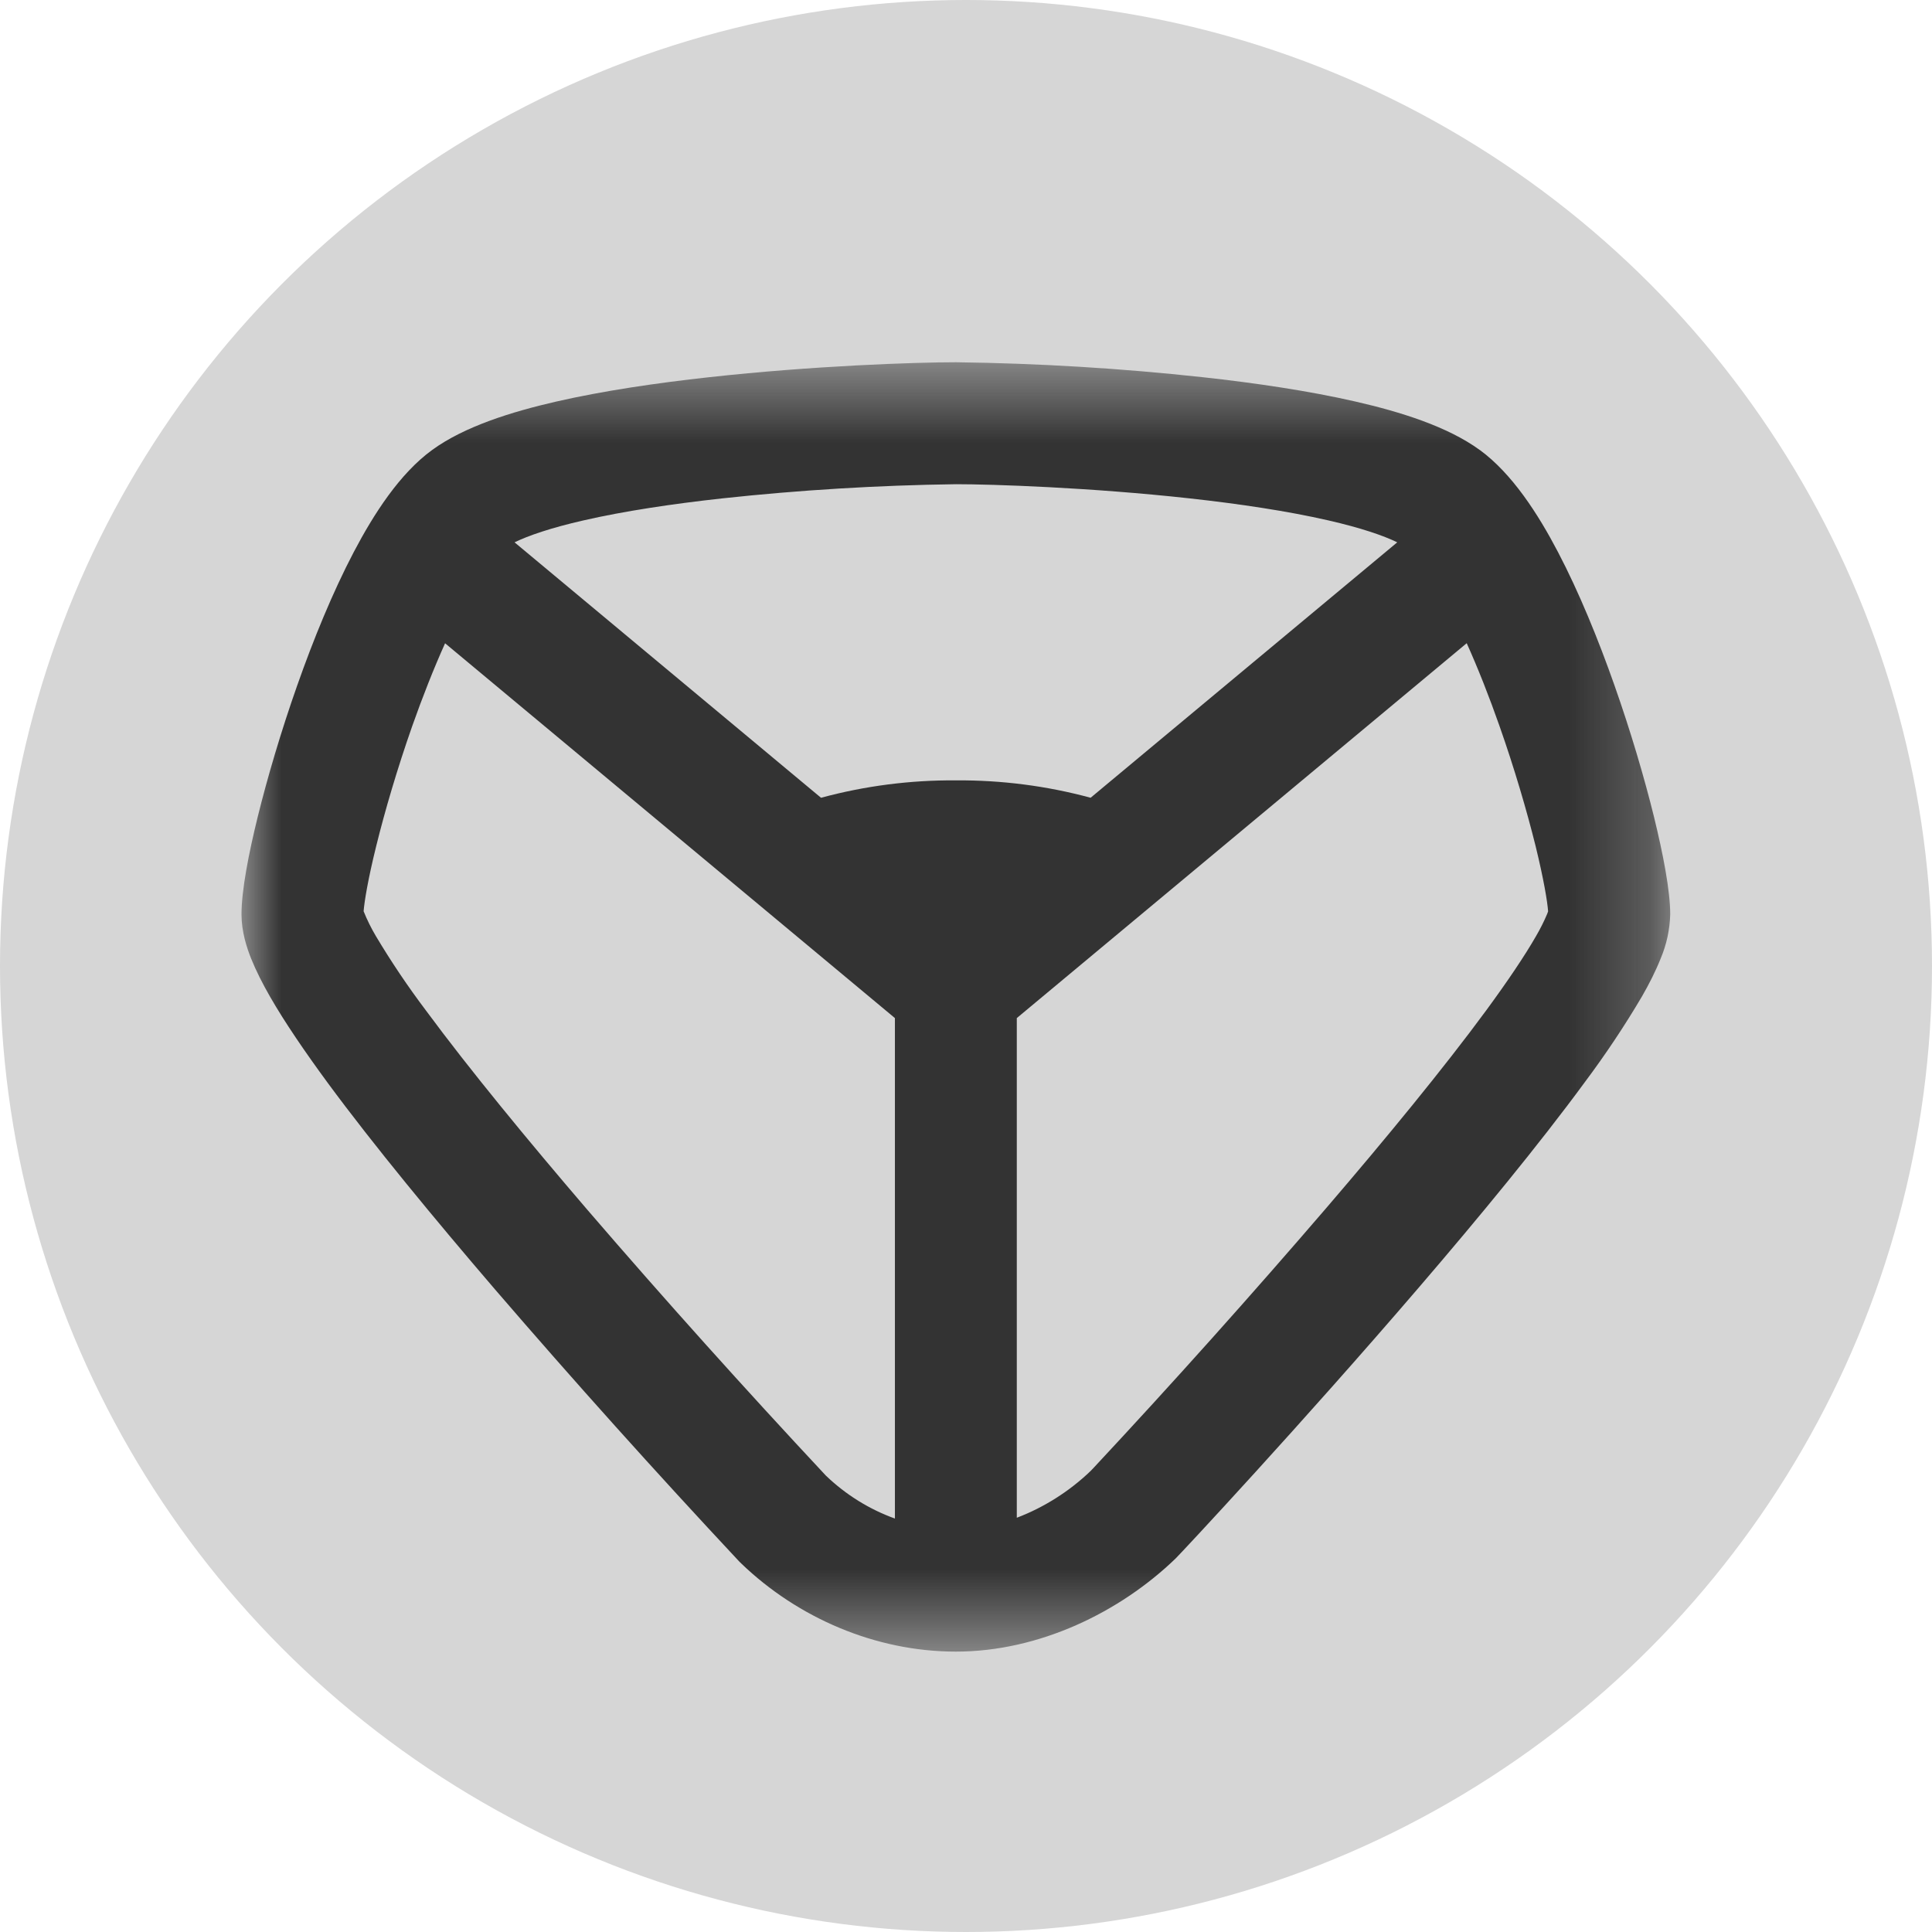 <svg width="24" height="24" viewBox="0 0 24 24" fill="none" xmlns="http://www.w3.org/2000/svg">
<circle cx="12" cy="12" r="12" fill="#D6D6D6"/>
<mask id="mask0_2128_30302" style="mask-type:luminance" maskUnits="userSpaceOnUse" x="3" y="4" width="18" height="17">
<path d="M3 4.5H20.748V20.516H3V4.5Z" fill="white"/>
</mask>
<g mask="url(#mask0_2128_30302)">
<path fill-rule="evenodd" clip-rule="evenodd" d="M11.876 4.5C11.378 4.5 10.101 4.543 8.807 4.686C8.16 4.757 7.492 4.855 6.907 4.989C6.354 5.116 5.768 5.298 5.368 5.59C4.965 5.883 4.643 6.385 4.395 6.857C4.132 7.358 3.893 7.944 3.692 8.515C3.49 9.088 3.321 9.663 3.201 10.149C3.088 10.608 3 11.062 3 11.358C3 11.572 3.064 11.769 3.12 11.909C3.182 12.063 3.264 12.223 3.355 12.382C3.537 12.699 3.788 13.066 4.072 13.453C4.644 14.229 5.4 15.144 6.147 16.015C7.133 17.16 8.143 18.285 9.176 19.39L9.179 19.393L9.184 19.398L9.187 19.402L9.197 19.411L9.2 19.414L9.205 19.418L9.21 19.424C9.91 20.097 10.875 20.517 11.874 20.517C12.911 20.517 13.914 20.026 14.604 19.36C14.679 19.286 16.168 17.692 17.631 15.987C18.371 15.125 19.119 14.217 19.685 13.446C19.941 13.104 20.179 12.748 20.396 12.38C20.487 12.222 20.568 12.062 20.629 11.908C20.703 11.734 20.743 11.547 20.748 11.358C20.748 11.062 20.659 10.608 20.547 10.149C20.427 9.663 20.258 9.088 20.056 8.515C19.855 7.944 19.616 7.358 19.354 6.858C19.107 6.386 18.785 5.884 18.383 5.59L18.382 5.59C17.982 5.298 17.396 5.116 16.842 4.989C16.258 4.855 15.59 4.757 14.943 4.686C13.924 4.575 12.9 4.513 11.876 4.5ZM10.2 9.911L6.392 6.737C6.562 6.654 6.843 6.557 7.247 6.465C7.751 6.349 8.355 6.259 8.973 6.191C9.937 6.087 10.906 6.028 11.876 6.015C12.322 6.015 13.543 6.055 14.777 6.191C15.395 6.259 15.998 6.349 16.503 6.465C16.905 6.557 17.185 6.653 17.357 6.737L13.548 9.91C13.002 9.762 12.439 9.69 11.874 9.694C11.309 9.69 10.746 9.762 10.2 9.91V9.911ZM12.631 18.854V12.647L18.22 7.99C18.363 8.308 18.501 8.659 18.627 9.018C18.813 9.546 18.967 10.073 19.076 10.511C19.177 10.925 19.223 11.202 19.231 11.321L19.22 11.352C19.18 11.447 19.133 11.54 19.081 11.629C18.941 11.873 18.731 12.185 18.464 12.549C17.931 13.274 17.212 14.148 16.481 15C15.539 16.096 14.575 17.173 13.589 18.23L13.567 18.253C13.562 18.258 13.557 18.263 13.552 18.269V18.269L13.551 18.27C13.289 18.523 12.967 18.727 12.631 18.854ZM11.117 12.647V18.864C10.798 18.749 10.508 18.568 10.263 18.334L10.257 18.328C9.248 17.248 8.26 16.148 7.296 15.028C6.558 14.167 5.832 13.285 5.293 12.555C5.068 12.257 4.86 11.948 4.669 11.628C4.611 11.53 4.56 11.427 4.517 11.32C4.526 11.2 4.571 10.924 4.673 10.512C4.781 10.074 4.936 9.546 5.121 9.019C5.248 8.66 5.386 8.309 5.529 7.991L11.117 12.647L11.117 12.647Z" fill="#333333"/>
</g>
</svg>
